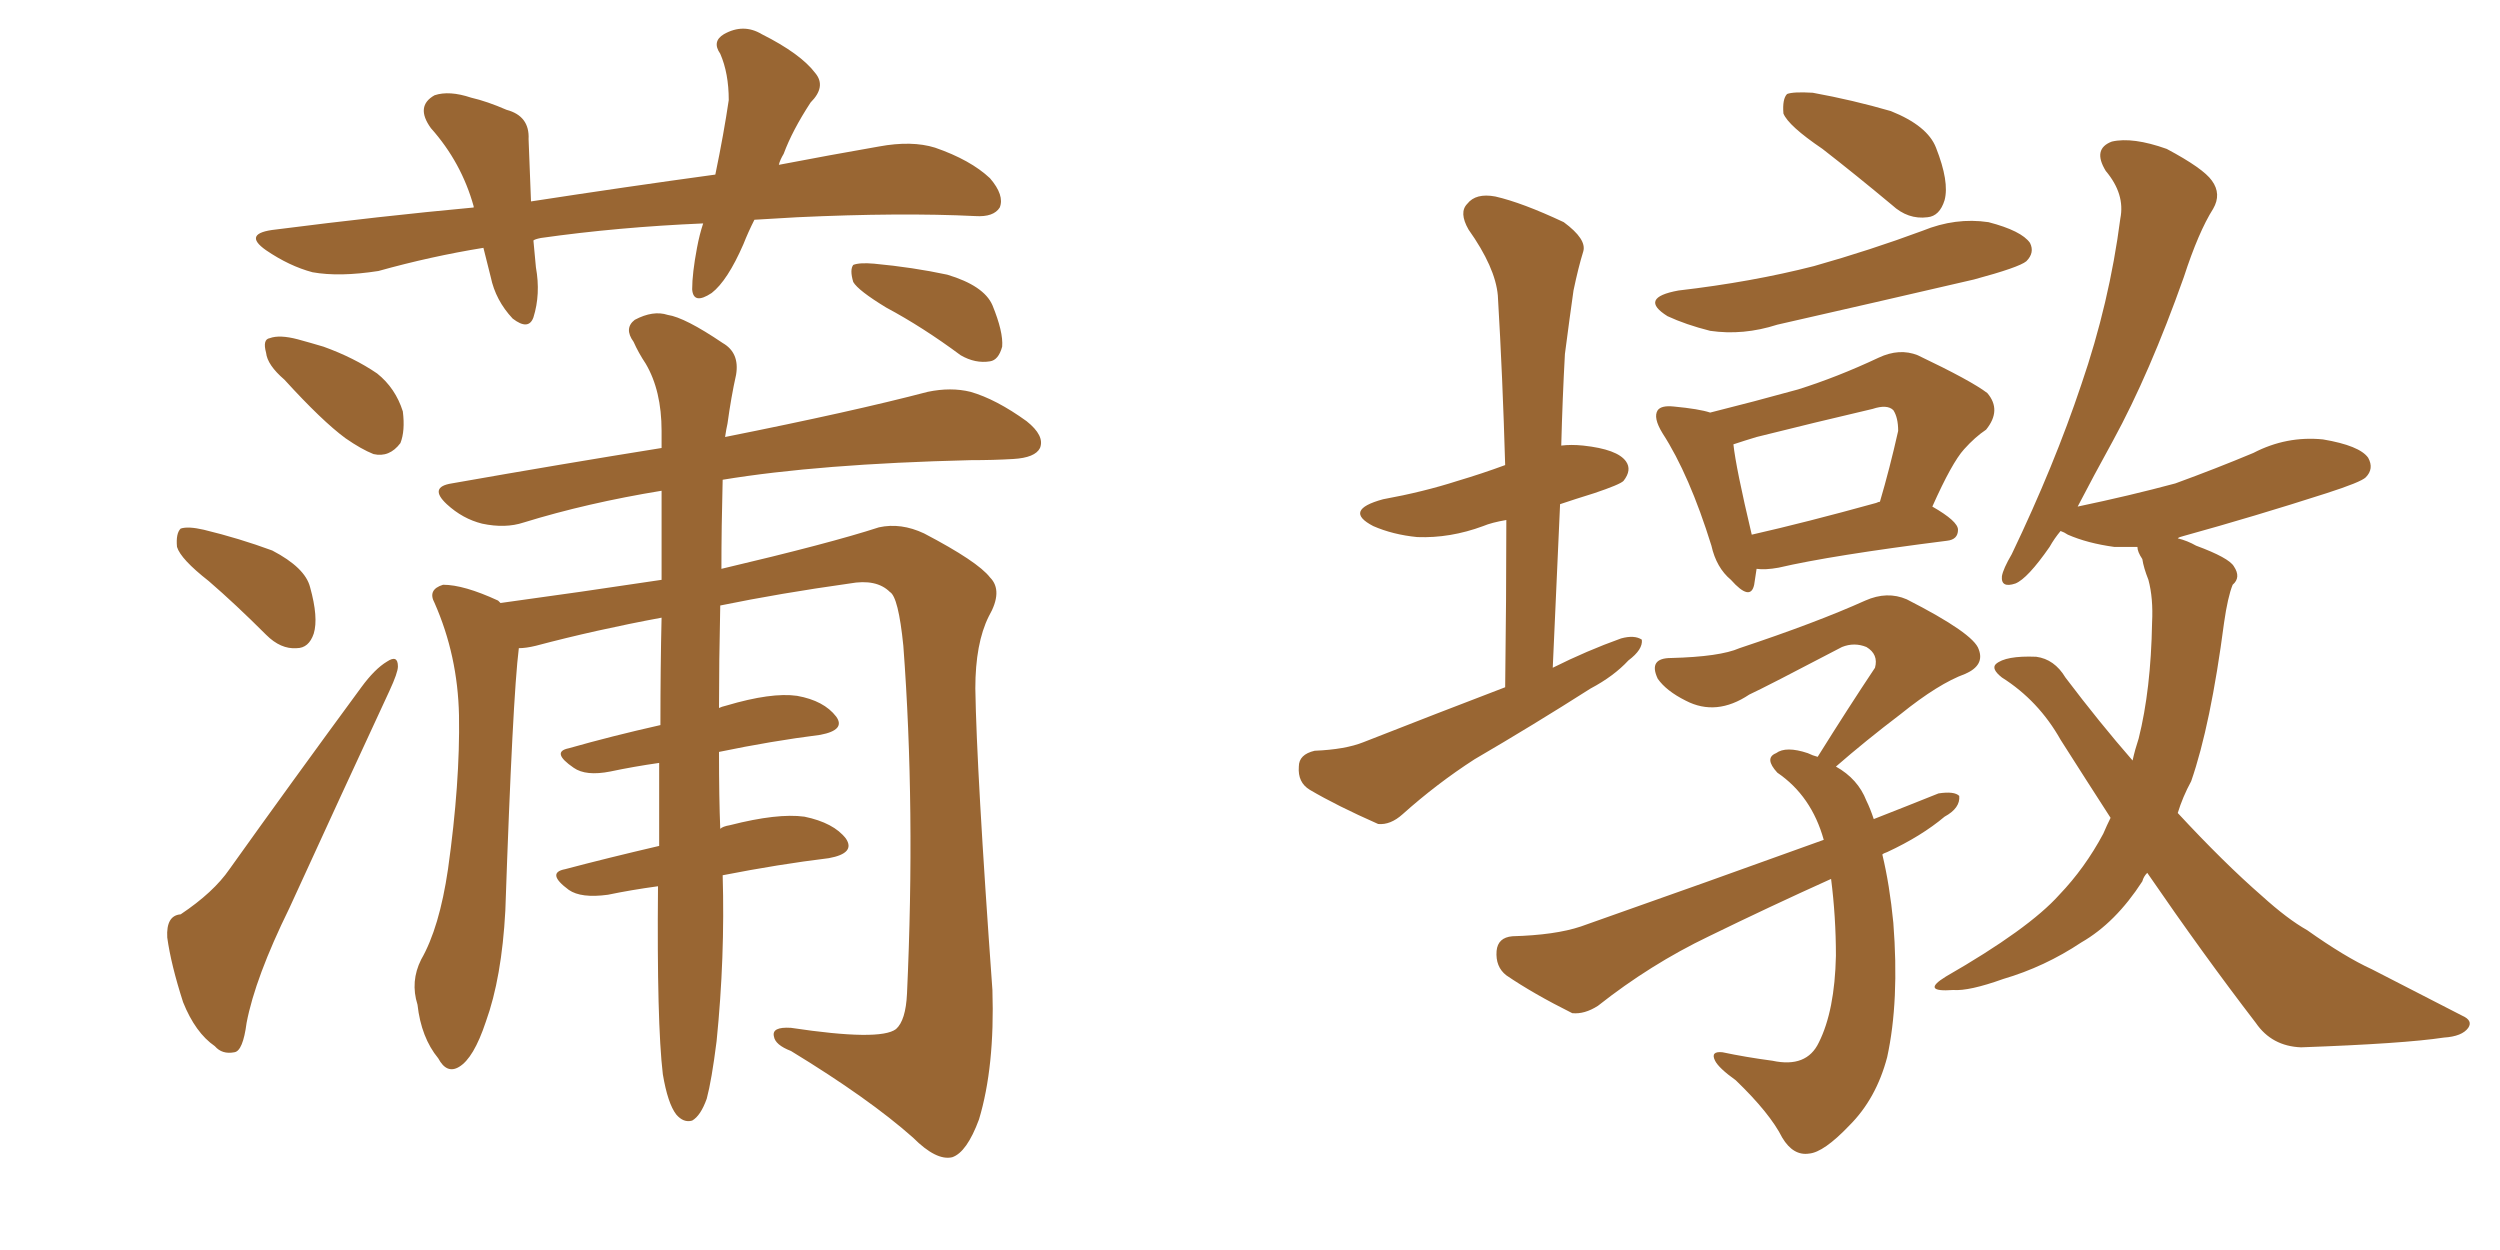 <svg xmlns="http://www.w3.org/2000/svg" xmlns:xlink="http://www.w3.org/1999/xlink" width="300" height="150"><path fill="#996633" padding="10" d="M90.53 26.37L90.53 26.37Q89.79 27.83 89.21 29.30L89.21 29.30Q87.30 33.69 85.40 35.16L85.40 35.16Q83.20 36.62 83.06 34.72L83.06 34.72Q83.06 32.81 83.64 29.74L83.64 29.74Q83.94 28.13 84.38 26.81L84.38 26.81Q74.12 27.25 64.89 28.56L64.89 28.56Q64.16 28.71 64.01 28.86L64.01 28.86Q64.16 30.32 64.31 32.08L64.31 32.08Q64.89 35.30 64.01 38.09L64.01 38.09Q63.43 39.70 61.52 38.23L61.52 38.23Q59.47 36.04 58.89 33.25L58.89 33.25Q58.45 31.49 58.01 29.74L58.01 29.74Q51.71 30.76 45.41 32.52L45.41 32.52Q40.72 33.25 37.50 32.67L37.50 32.67Q34.72 31.93 31.93 30.03L31.93 30.03Q29.00 27.98 33.11 27.54L33.11 27.54Q45.70 25.93 56.84 24.90L56.84 24.90Q56.84 24.76 56.84 24.76L56.84 24.76Q55.37 19.48 51.71 15.38L51.71 15.38Q49.80 12.74 52.15 11.43L52.15 11.43Q53.91 10.84 56.54 11.72L56.54 11.72Q58.45 12.16 60.79 13.18L60.79 13.18Q63.57 13.92 63.43 16.70L63.43 16.70Q63.57 20.07 63.72 24.17L63.72 24.17Q75.15 22.41 85.84 20.95L85.84 20.95Q86.87 15.97 87.45 12.01L87.45 12.01Q87.45 8.79 86.43 6.45L86.43 6.45Q85.40 4.98 86.87 4.10L86.87 4.10Q89.21 2.78 91.41 4.10L91.41 4.10Q96.09 6.45 97.85 8.79L97.85 8.79Q99.17 10.40 97.27 12.30L97.27 12.30Q95.07 15.67 94.04 18.46L94.04 18.46Q93.60 19.19 93.46 19.78L93.46 19.78Q99.61 18.60 105.47 17.58L105.47 17.58Q109.42 16.85 112.21 17.72L112.21 17.72Q116.46 19.19 118.80 21.39L118.80 21.39Q120.56 23.44 119.97 24.90L119.97 24.90Q119.24 26.07 117.04 25.93L117.04 25.93Q108.11 25.49 95.65 26.07L95.65 26.07Q92.87 26.22 90.53 26.37ZM34.13 45.56L34.13 45.56Q32.08 43.80 31.93 42.33L31.93 42.33Q31.49 40.72 32.37 40.58L32.37 40.58Q33.54 40.14 35.74 40.72L35.74 40.72Q37.35 41.16 38.82 41.60L38.82 41.60Q42.48 42.92 45.26 44.82L45.26 44.82Q47.46 46.58 48.34 49.37L48.34 49.37Q48.63 51.71 48.05 53.17L48.05 53.17Q46.73 54.93 44.82 54.49L44.82 54.49Q43.36 53.91 41.46 52.59L41.46 52.59Q38.67 50.54 34.13 45.56ZM25.05 69.73L25.05 69.73Q21.68 67.09 21.24 65.63L21.24 65.63Q21.09 64.01 21.68 63.43L21.68 63.43Q22.56 63.13 24.46 63.57L24.46 63.57Q28.71 64.60 32.67 66.06L32.67 66.06Q36.62 68.12 37.21 70.46L37.21 70.46Q38.23 74.12 37.65 76.03L37.65 76.03Q37.06 77.78 35.60 77.78L35.60 77.78Q33.69 77.93 31.93 76.17L31.93 76.17Q28.27 72.51 25.05 69.73ZM21.68 109.72L21.68 109.72Q25.63 107.08 27.54 104.30L27.54 104.30Q34.86 94.04 43.36 82.47L43.36 82.47Q44.97 80.27 46.44 79.39L46.44 79.39Q47.75 78.52 47.75 79.98L47.75 79.98Q47.75 80.71 46.73 82.91L46.73 82.91Q41.02 95.21 34.72 108.98L34.72 108.98Q30.62 117.33 29.59 122.75L29.59 122.75Q29.15 126.12 28.13 126.27L28.13 126.27Q26.66 126.56 25.78 125.54L25.78 125.54Q23.44 123.93 21.97 120.26L21.97 120.26Q20.51 115.72 20.07 112.50L20.07 112.50Q19.92 109.86 21.68 109.72ZM79.54 128.91L79.54 128.91Q78.81 122.75 78.96 106.35L78.96 106.35Q75.73 106.79 72.95 107.37L72.95 107.37Q69.73 107.81 68.26 106.79L68.26 106.79Q65.48 104.74 67.82 104.30L67.82 104.30Q72.80 102.98 79.10 101.51L79.10 101.51Q79.10 96.09 79.10 91.55L79.10 91.55Q76.03 91.99 73.24 92.58L73.24 92.58Q70.31 93.16 68.85 92.14L68.85 92.14Q66.06 90.23 68.26 89.79L68.26 89.79Q73.39 88.33 79.25 87.01L79.25 87.01Q79.25 79.98 79.39 74.12L79.39 74.12Q71.48 75.59 64.31 77.49L64.31 77.49Q63.13 77.78 62.26 77.78L62.26 77.78Q61.52 83.64 60.64 109.28L60.64 109.28Q60.21 117.33 58.30 122.61L58.30 122.61Q56.84 127.00 55.08 128.03L55.08 128.03Q53.61 128.91 52.59 127.00L52.59 127.00Q50.54 124.51 50.10 120.56L50.10 120.56Q49.22 117.77 50.54 115.14L50.54 115.14Q52.73 111.33 53.76 104.30L53.76 104.30Q55.22 93.90 55.08 85.84L55.08 85.84Q54.93 78.66 52.15 72.36L52.15 72.36Q51.27 70.75 53.17 70.17L53.17 70.17Q55.66 70.17 59.77 72.07L59.77 72.07Q59.91 72.22 60.06 72.36L60.06 72.36Q69.73 71.04 79.39 69.58L79.39 69.58Q79.39 63.87 79.39 58.89L79.39 58.89Q70.46 60.35 62.84 62.70L62.84 62.70Q60.64 63.43 57.86 62.84L57.86 62.84Q55.52 62.26 53.61 60.50L53.61 60.50Q51.42 58.45 54.20 58.01L54.20 58.01Q67.53 55.66 79.39 53.76L79.39 53.76Q79.39 52.59 79.39 51.71L79.39 51.71Q79.39 46.88 77.49 43.65L77.49 43.65Q76.61 42.33 76.03 41.02L76.03 41.02Q74.85 39.40 76.17 38.38L76.17 38.38Q78.37 37.21 80.13 37.79L80.13 37.79Q82.18 38.09 86.72 41.16L86.72 41.16Q88.77 42.33 88.33 44.97L88.33 44.97Q87.74 47.61 87.30 50.83L87.30 50.83Q87.16 51.42 87.01 52.44L87.01 52.44Q102.39 49.37 111.33 47.02L111.33 47.02Q114.11 46.44 116.46 47.02L116.46 47.02Q119.53 47.90 123.19 50.54L123.19 50.54Q125.39 52.29 124.80 53.76L124.80 53.76Q124.22 54.93 121.58 55.08L121.58 55.08Q119.24 55.22 116.46 55.22L116.46 55.22Q98.29 55.66 86.72 57.57L86.72 57.57Q86.57 63.28 86.57 68.26L86.57 68.26Q99.61 65.19 105.47 63.28L105.47 63.28Q108.11 62.70 110.89 64.01L110.89 64.01Q117.33 67.38 118.80 69.29L118.80 69.29Q120.41 70.90 118.65 73.97L118.65 73.97Q117.04 77.20 117.04 82.62L117.04 82.62Q117.19 92.43 119.09 118.80L119.09 118.80Q119.38 128.03 117.48 134.33L117.48 134.33Q116.02 138.28 114.26 138.87L114.26 138.87Q112.35 139.31 109.57 136.52L109.57 136.52Q104.30 131.84 94.92 126.12L94.92 126.12Q93.02 125.39 92.87 124.37L92.87 124.37Q92.58 123.19 94.92 123.34L94.92 123.34Q105.62 124.95 107.52 123.49L107.52 123.49Q108.69 122.46 108.84 119.24L108.84 119.24Q109.86 96.97 108.40 77.49L108.40 77.49Q107.81 71.63 106.79 71.04L106.79 71.04Q105.18 69.43 101.95 70.02L101.95 70.02Q93.60 71.19 86.43 72.66L86.43 72.66Q86.28 79.54 86.28 84.96L86.28 84.96Q86.57 84.81 87.16 84.67L87.16 84.67Q92.58 83.06 95.65 83.50L95.65 83.50Q98.88 84.08 100.34 85.99L100.34 85.99Q101.51 87.60 98.44 88.18L98.44 88.18Q92.58 88.92 86.28 90.23L86.28 90.23Q86.28 95.80 86.43 99.46L86.43 99.46Q86.72 99.17 87.60 99.02L87.60 99.02Q93.31 97.56 96.53 98.00L96.53 98.00Q100.05 98.73 101.51 100.63L101.51 100.63Q102.69 102.39 99.46 102.98L99.46 102.98Q93.46 103.71 86.72 105.03L86.72 105.03Q87.01 114.84 85.99 124.95L85.99 124.95Q85.40 129.64 84.81 131.84L84.81 131.84Q84.08 133.89 83.06 134.47L83.06 134.47Q82.03 134.77 81.15 133.74L81.15 133.74Q80.13 132.42 79.54 128.91ZM106.35 36.91L106.35 36.91L106.35 36.91Q102.98 34.86 102.39 33.84L102.39 33.84Q101.95 32.37 102.39 31.79L102.39 31.79Q103.13 31.49 104.88 31.64L104.88 31.64Q109.57 32.08 113.67 32.96L113.67 32.96Q118.07 34.28 119.09 36.62L119.09 36.62Q120.41 39.84 120.26 41.60L120.26 41.60Q119.82 43.21 118.80 43.36L118.80 43.36Q117.04 43.65 115.28 42.63L115.28 42.63Q110.74 39.26 106.35 36.91ZM180.62 82.47L180.62 82.47Q180.76 71.78 180.76 62.40L180.76 62.40Q179.00 62.70 177.98 63.13L177.98 63.13Q174.02 64.60 170.07 64.45L170.07 64.45Q167.14 64.16 164.79 63.13L164.79 63.13Q161.13 61.23 165.97 59.91L165.97 59.91Q170.80 59.03 174.90 57.71L174.90 57.71Q177.83 56.84 180.62 55.81L180.62 55.81Q180.32 45.26 179.74 35.45L179.74 35.45Q179.44 32.08 176.22 27.54L176.22 27.54Q175.05 25.49 176.07 24.46L176.07 24.46Q177.10 23.14 179.44 23.58L179.44 23.58Q182.67 24.32 187.65 26.66L187.65 26.66Q190.43 28.71 189.99 30.18L189.99 30.18Q189.40 32.08 188.82 34.86L188.82 34.86Q188.38 37.94 187.79 42.48L187.79 42.48Q187.50 47.75 187.35 53.47L187.35 53.47Q188.53 53.32 189.99 53.47L189.99 53.47Q194.09 53.91 195.12 55.37L195.12 55.37Q195.85 56.40 194.82 57.71L194.82 57.71Q194.38 58.15 191.31 59.18L191.31 59.18Q188.96 59.91 187.21 60.50L187.21 60.50Q186.77 70.02 186.33 80.13L186.33 80.13Q190.43 78.08 194.53 76.61L194.53 76.61Q196.14 76.17 197.02 76.76L197.02 76.76Q197.17 77.93 195.41 79.25L195.41 79.25Q193.65 81.15 190.87 82.62L190.87 82.62Q183.98 87.01 176.95 91.11L176.95 91.11Q172.41 94.04 168.31 97.71L168.31 97.71Q166.85 99.02 165.38 98.88L165.38 98.88Q160.40 96.68 157.18 94.78L157.18 94.78Q155.71 93.90 155.86 91.99L155.86 91.99Q155.86 90.53 157.76 90.09L157.76 90.09Q161.43 89.94 163.62 89.06L163.62 89.06Q172.56 85.55 180.62 82.47ZM218.70 17.87L218.70 17.87Q214.60 15.09 214.01 13.62L214.01 13.62Q213.87 11.87 214.45 11.28L214.45 11.28Q215.19 10.99 217.53 11.13L217.53 11.13Q222.36 12.01 226.90 13.33L226.90 13.33Q231.30 15.09 232.32 17.72L232.32 17.72Q233.94 21.83 233.35 24.02L233.35 24.02Q232.76 25.93 231.30 26.07L231.30 26.07Q228.96 26.37 227.05 24.61L227.05 24.61Q222.66 20.95 218.70 17.87ZM201.42 34.86L201.42 34.86Q210.21 33.84 217.68 31.93L217.68 31.93Q224.41 30.03 230.71 27.69L230.71 27.69Q234.67 26.07 238.62 26.66L238.62 26.66Q242.58 27.69 243.60 29.15L243.60 29.15Q244.19 30.32 243.16 31.35L243.16 31.35Q242.29 32.08 236.87 33.54L236.87 33.54Q224.85 36.33 213.28 38.96L213.28 38.96Q209.18 40.28 205.22 39.70L205.22 39.70Q202.29 38.96 200.10 37.94L200.10 37.94Q196.58 35.74 201.42 34.86ZM210.79 68.26L210.79 68.26Q210.64 69.29 210.50 70.17L210.50 70.17Q210.06 72.22 207.71 69.58L207.71 69.58Q205.96 68.12 205.37 65.48L205.37 65.48Q202.73 56.98 199.51 52.00L199.51 52.00Q198.34 50.10 198.93 49.22L198.93 49.22Q199.37 48.63 200.83 48.78L200.83 48.78Q203.91 49.07 205.22 49.51L205.22 49.51Q210.50 48.19 215.77 46.73L215.77 46.73Q220.46 45.26 225.44 42.92L225.44 42.92Q227.93 41.75 230.13 42.63L230.13 42.63Q236.57 45.70 238.48 47.17L238.48 47.17Q240.23 49.22 238.33 51.56L238.33 51.56Q237.01 52.44 235.69 53.91L235.69 53.91Q234.23 55.52 231.88 60.79L231.88 60.79Q234.96 62.55 234.96 63.57L234.96 63.57Q234.96 64.75 233.64 64.89L233.64 64.89Q219.73 66.65 213.43 68.12L213.43 68.12Q211.82 68.41 210.79 68.26ZM225.15 60.35L225.15 60.35Q225.44 60.21 225.59 60.21L225.59 60.21Q226.76 56.25 227.78 51.71L227.78 51.71Q227.78 50.10 227.20 49.22L227.20 49.22Q226.46 48.49 224.71 49.07L224.71 49.07Q217.82 50.68 210.79 52.44L210.79 52.44Q209.33 52.88 208.01 53.32L208.01 53.32Q208.30 56.10 210.21 64.16L210.21 64.16Q216.65 62.70 225.15 60.35ZM225.88 102.54L225.88 102.54Q226.76 106.20 227.20 110.74L227.20 110.74Q227.93 120.12 226.46 126.86L226.46 126.86Q225.15 131.84 221.92 135.06L221.92 135.06Q218.85 138.28 217.09 138.43L217.09 138.43Q215.19 138.72 213.87 136.52L213.87 136.52Q212.40 133.59 208.30 129.64L208.30 129.64Q206.25 128.17 205.81 127.29L205.81 127.29Q205.22 126.12 206.69 126.27L206.69 126.27Q209.47 126.86 212.70 127.29L212.70 127.29Q216.80 128.17 218.26 125.10L218.26 125.10Q220.17 121.29 220.31 114.70L220.31 114.70Q220.31 110.01 219.73 105.47L219.73 105.47Q212.26 108.84 205.08 112.35L205.08 112.35Q198.05 115.72 191.75 120.70L191.75 120.70Q190.14 121.73 188.67 121.58L188.67 121.58Q183.98 119.24 180.76 117.04L180.76 117.04Q179.44 116.02 179.59 114.11L179.59 114.11Q179.74 112.50 181.49 112.35L181.49 112.35Q186.62 112.21 189.70 111.18L189.70 111.18Q205.08 105.76 218.85 100.78L218.85 100.78Q217.38 95.51 213.28 92.72L213.28 92.72Q211.67 90.97 213.13 90.38L213.13 90.38Q214.31 89.50 216.94 90.38L216.94 90.38Q217.53 90.67 218.12 90.82L218.12 90.82Q221.78 84.96 225 80.13L225 80.13Q225.44 78.52 223.97 77.64L223.97 77.64Q222.51 77.05 221.04 77.64L221.04 77.64Q211.82 82.47 209.91 83.35L209.91 83.35Q205.96 85.99 202.29 84.08L202.29 84.08Q199.95 82.91 198.93 81.45L198.93 81.45Q197.75 78.96 200.54 78.96L200.54 78.96Q206.40 78.81 208.74 77.78L208.74 77.78Q217.97 74.71 223.83 72.07L223.83 72.07Q226.46 70.90 228.81 71.92L228.81 71.92Q236.87 76.03 237.45 77.93L237.45 77.93Q238.18 79.83 235.84 80.86L235.84 80.86Q232.62 82.03 228.08 85.69L228.08 85.69Q223.83 88.92 220.31 91.99L220.31 91.99Q222.95 93.46 223.97 96.09L223.97 96.09Q224.41 96.97 224.85 98.29L224.85 98.29Q228.96 96.68 232.62 95.21L232.62 95.21Q234.52 94.92 235.11 95.51L235.11 95.51Q235.25 96.97 233.35 98.00L233.35 98.00Q230.57 100.34 226.46 102.25L226.46 102.25Q226.03 102.39 225.88 102.54ZM257.67 104.74L257.67 104.74L257.67 104.74Q257.23 105.18 257.08 105.76L257.08 105.76Q253.86 110.74 249.76 113.09L249.76 113.09Q245.36 116.02 240.38 117.48L240.38 117.48Q236.28 118.95 234.38 118.80L234.38 118.80Q230.42 119.09 233.50 117.19L233.50 117.19Q243.46 111.47 247.12 107.37L247.12 107.37Q250.20 104.15 252.39 100.05L252.39 100.05Q252.83 99.02 253.27 98.14L253.27 98.14Q250.34 93.60 247.27 88.77L247.27 88.77Q244.63 84.08 240.23 81.30L240.23 81.30Q238.92 80.27 239.50 79.69L239.50 79.69Q240.67 78.66 244.34 78.81L244.34 78.81Q246.53 79.10 247.85 81.30L247.85 81.30Q251.95 86.72 255.91 91.26L255.91 91.26Q256.20 89.94 256.64 88.62L256.64 88.62Q258.11 82.76 258.25 74.71L258.25 74.71Q258.40 71.78 257.81 69.58L257.81 69.58Q257.23 68.12 257.08 67.09L257.08 67.09Q256.49 66.21 256.49 65.63L256.49 65.63Q254.74 65.63 253.71 65.63L253.71 65.63Q250.49 65.19 248.14 64.16L248.14 64.16Q247.71 63.87 247.27 63.72L247.27 63.72Q246.53 64.60 245.95 65.63L245.95 65.63Q243.31 69.43 241.85 70.02L241.85 70.02Q240.09 70.61 240.23 69.14L240.23 69.14Q240.38 68.26 241.41 66.50L241.41 66.50Q246.53 55.81 249.76 46.14L249.76 46.14Q253.13 36.33 254.44 26.22L254.44 26.22Q255.03 23.29 252.69 20.51L252.69 20.51Q251.07 17.87 253.42 16.99L253.42 16.99Q255.91 16.41 260.01 17.87L260.01 17.87Q264.40 20.21 265.43 21.68L265.43 21.68Q266.60 23.29 265.58 25.05L265.58 25.05Q263.82 27.83 262.06 33.25L262.06 33.25Q257.96 44.82 253.56 52.88L253.56 52.88Q251.22 57.13 249.32 60.79L249.32 60.79Q255.62 59.47 261.04 58.01L261.04 58.01Q265.87 56.25 270.41 54.35L270.41 54.35Q274.37 52.29 278.76 52.73L278.76 52.73Q283.15 53.47 284.18 54.93L284.18 54.93Q284.91 56.25 283.89 57.28L283.89 57.28Q283.30 57.86 279.20 59.18L279.20 59.18Q270.56 61.96 262.06 64.31L262.06 64.31Q261.47 64.45 261.33 64.60L261.33 64.60Q262.50 64.89 263.53 65.48L263.53 65.48Q267.48 66.94 268.07 67.97L268.07 67.97Q268.95 69.29 267.92 70.17L267.92 70.17Q267.33 71.63 266.89 74.71L266.89 74.71Q265.28 87.01 262.94 93.75L262.94 93.75Q261.91 95.65 261.33 97.56L261.33 97.56Q266.89 103.56 271.44 107.52L271.44 107.52Q274.51 110.30 276.86 111.62L276.86 111.62Q281.40 114.84 284.62 116.31L284.62 116.31Q290.04 119.09 295.46 121.88L295.46 121.88Q296.78 122.46 296.19 123.34L296.19 123.34Q295.46 124.37 293.26 124.51L293.26 124.51Q288.43 125.24 276.12 125.68L276.12 125.68Q272.61 125.54 270.70 122.75L270.70 122.75Q264.40 114.55 257.67 104.74Z"/></svg>